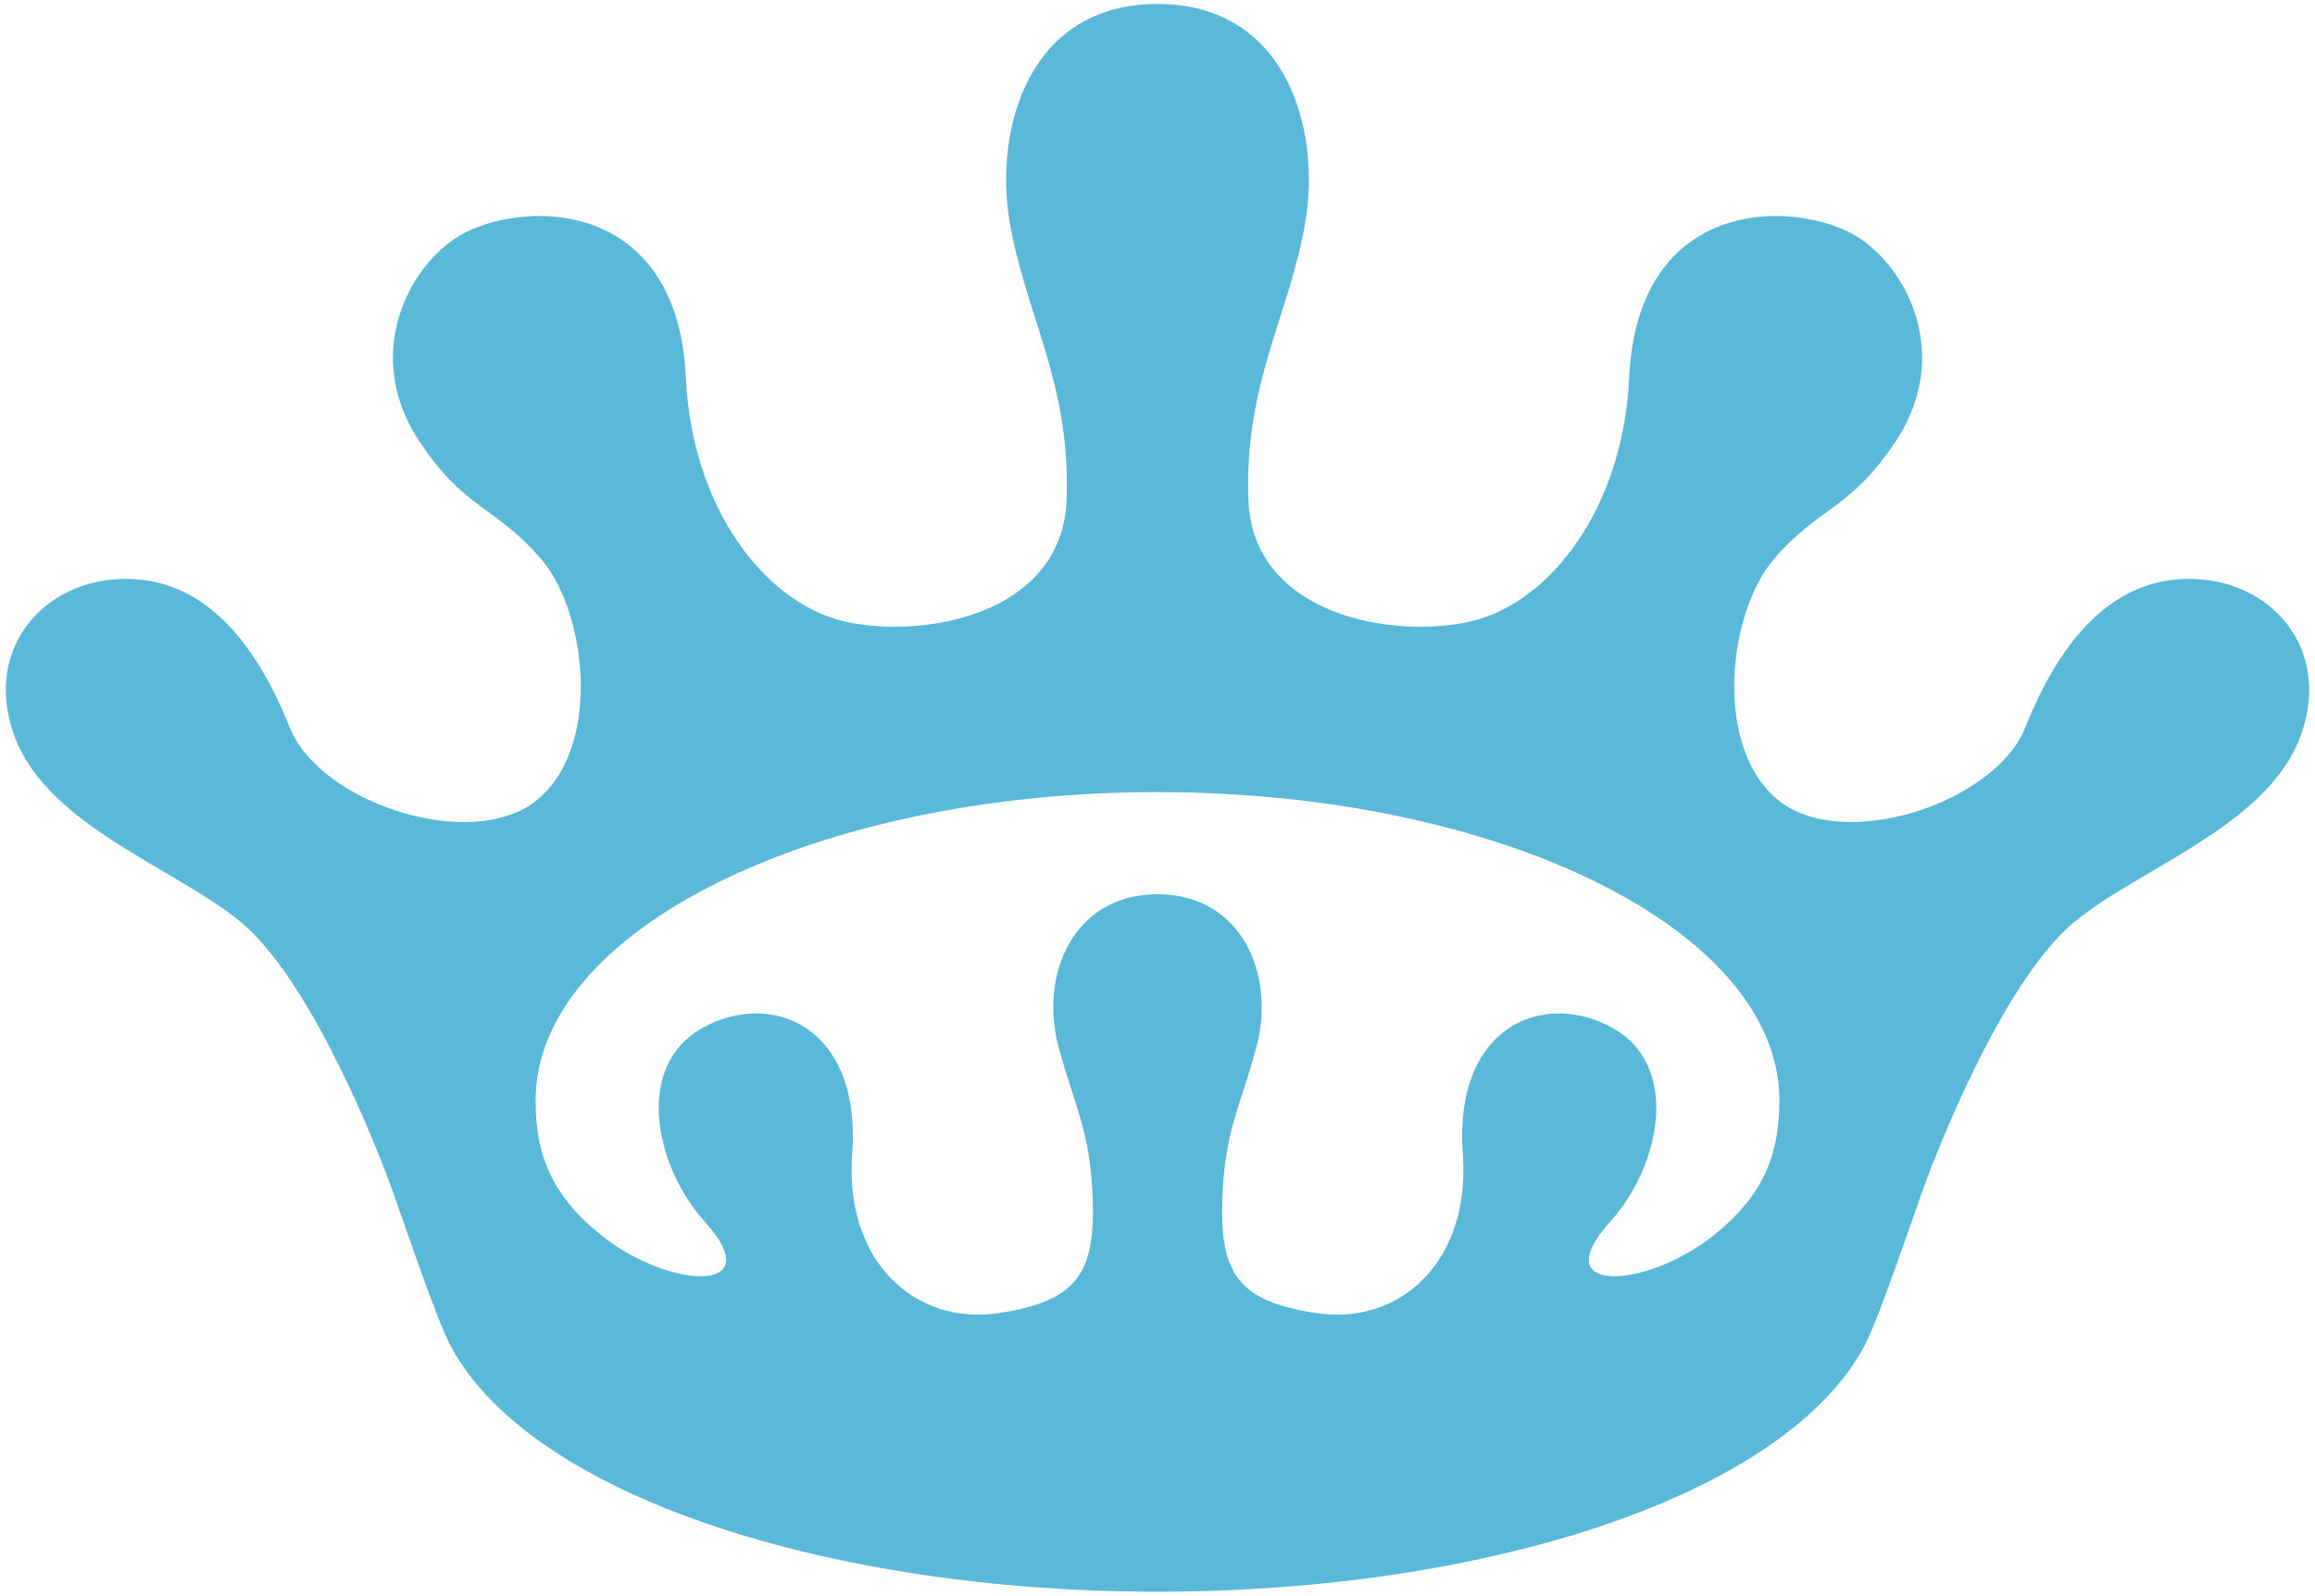 <svg xmlns="http://www.w3.org/2000/svg" viewBox="0 0 800 551.576"><path d="M756.476 200.098c-28.952 0-46.068 25.021-56.595 51.344-10.533 26.311-63.173 43.434-85.534 25.009-22.38-18.425-17.174-64.712-1.383-83.138 15.79-18.425 26.604-17.024 42.413-41.206 20.604-31.518 1.365-64.35-18.174-72.723-25.454-10.903-71.503-6.346-74.188 50.97-2.159 45.987-27.649 77.655-53.967 84.238-26.323 6.572-76.327-1.327-77.655-42.106-1.307-40.806 14.333-63.611 19.753-96.081 5.263-31.593-6.404-75.026-51.152-75.026-44.742 0-56.389 43.433-51.124 75.026 5.419 32.47 21.059 55.275 19.732 96.081-1.307 40.78-51.313 48.678-77.636 42.106-26.317-6.583-51.808-38.251-53.968-84.238-2.684-57.316-48.74-61.872-74.188-50.97-19.539 8.373-38.776 41.205-18.181 72.723 15.816 24.182 26.624 22.782 42.421 41.206 15.789 18.425 20.996 64.713-1.384 83.138-22.379 18.425-75.026 1.302-85.553-25.009-10.526-26.323-27.624-51.344-56.576-51.344-28.971 0-50.013 25.021-38.177 55.286 11.854 30.28 55.275 44.75 77.655 63.175 22.362 18.425 43.44 68.442 51.338 89.496 3.768 10.063 16.053 47.164 21.316 57.077 27.632 51.995 131.016 85.065 244.325 85.065 113.335 0 216.719-33.07 244.351-85.065 5.263-9.913 17.548-47.014 21.316-57.077 7.898-21.054 28.952-71.072 51.339-89.496 22.362-18.425 65.801-32.895 77.636-63.175 11.852-30.265-9.208-55.286-38.16-55.286zM591.967 427.181c-23.445 18.599-58.173 20.214-35.561-4.832 17.416-19.276 24.502-53.898.813-67.066-23.688-13.143-54.931-.801-51.713 43.635 2.71 37.075-21.661 59.443-50.9 54.937-26.129-4.018-33.001-13.193-32.225-38.739.72-24.271 6.265-32.395 11.836-53.347 6.665-25.059-5.264-52.659-34.223-52.659-28.952 0-40.862 27.6-34.215 52.659 5.589 20.953 11.116 29.076 11.854 53.347.757 25.546-6.096 34.721-32.243 38.739-29.221 4.506-53.592-17.862-50.901-54.937 3.235-44.435-28.007-56.777-51.695-43.635-23.707 13.168-16.604 47.79.795 67.066 22.63 25.047-12.116 23.432-35.543 4.832-17.574-13.919-22.967-28.326-22.967-46.764 0-58.879 96.455-106.607 214.915-106.607 118.48 0 214.923 47.728 214.923 106.607-.001 18.438-5.383 32.845-22.95 46.764z" fill="#5ab8d9"/></svg>